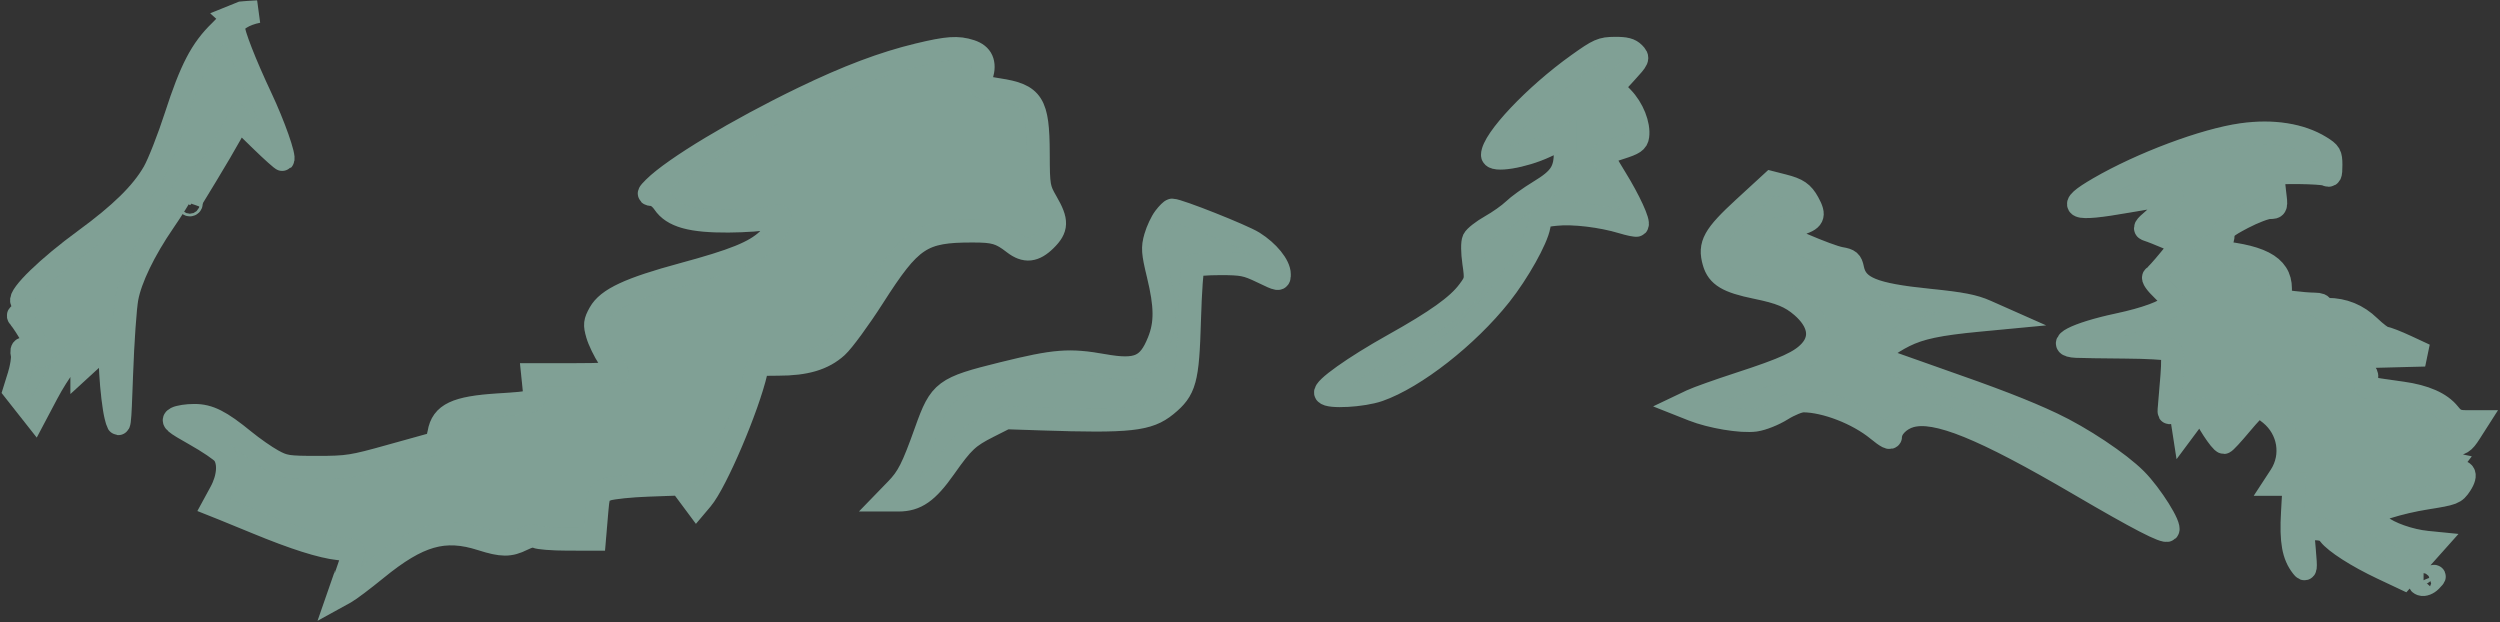 <?xml version="1.0" encoding="utf-8"?>
<svg xmlns="http://www.w3.org/2000/svg" fill="none" height="100%" overflow="visible" preserveAspectRatio="none" style="display: block;" viewBox="0 0 872 217" width="100%">
<rect x="0" y="0" width="872" height="217" fill="#333333" stroke="none"/>
<g id="image 4 (Traced)">
<mask fill="black" height="217" id="path-1-outside-1_0_167" maskUnits="userSpaceOnUse" width="872" x="0" y="0">
<rect fill="white" height="217" width="872"/>
<path clip-rule="evenodd" d="M320.356 19.057C308.158 21.994 295.668 26.7 280.089 34.232C257.236 45.279 235.022 58.642 228.175 65.459C225.987 67.637 225.949 67.823 227.686 67.855C228.721 67.874 230.449 69.194 231.525 70.787C234.634 75.392 241.032 77.19 254.022 77.11C259.939 77.073 266.292 76.615 268.14 76.091C269.987 75.568 271.659 75.288 271.855 75.471C272.87 76.417 270.488 81.12 267.658 83.755C263.116 87.984 256.078 90.832 238.239 95.658C219.546 100.714 211.934 104.265 209.176 109.214C207.473 112.269 207.37 113.209 208.358 116.649C208.98 118.816 210.815 122.596 212.437 125.051C214.059 127.505 215.385 129.775 215.385 130.096C215.385 130.415 208.727 130.678 200.589 130.678H185.793L186.255 135.169C186.803 140.475 187.01 140.375 173.71 141.22C159.061 142.151 154.239 144.434 153.117 150.972C152.782 152.923 152.02 154.64 151.423 154.789C150.827 154.936 143.957 156.848 136.156 159.037C122.961 162.741 121.19 163.018 110.725 163.018C100.309 163.018 99.15 162.839 95.075 160.599C92.654 159.269 88.194 156.155 85.165 153.68C76.854 146.889 72.913 144.903 67.756 144.904C65.297 144.904 62.461 145.335 61.453 145.861C59.855 146.695 60.696 147.422 68.039 151.554C72.669 154.158 77.125 157.176 77.941 158.261C80.136 161.181 79.746 166.587 76.971 171.686L74.517 176.196L77.705 177.466C79.458 178.164 84.853 180.371 89.695 182.37C102.696 187.738 112.115 190.724 118.112 191.381C121.043 191.702 123.441 192.025 123.441 192.1C123.441 192.174 122.208 195.782 120.701 200.117L117.961 208L120.482 206.613C121.867 205.851 126.731 202.186 131.29 198.468C146.011 186.465 154.99 183.918 167.946 188.07C175.034 190.341 177.802 190.356 182.225 188.15C184.515 187.005 186.19 186.688 187.101 187.224C187.863 187.674 192.732 188.048 197.92 188.056L207.353 188.07L208.044 179.928C208.731 171.851 208.761 171.778 211.816 170.704C213.51 170.11 219.958 169.443 226.145 169.223L237.393 168.822L240.166 172.549L242.938 176.277L244.782 174.094C249.775 168.182 260.931 141.99 263.76 129.539C264.319 127.082 264.468 127.034 271.491 127.034C281.045 127.034 287.182 125.199 291.901 120.931C294.007 119.026 299.742 111.199 304.646 103.536C317.783 83.009 321.451 80.573 339.232 80.573C346.855 80.573 348.954 81.191 353.622 84.809C357.585 87.878 360.771 87.558 364.68 83.697C368.783 79.645 368.86 77.096 365.078 70.553C362.294 65.733 362.182 65.081 362.145 53.443C362.088 35.981 360.259 33.087 348.128 31.267C344.814 30.77 341.95 30.221 341.763 30.047C341.576 29.872 341.869 28.221 342.416 26.378C343.736 21.923 342.46 19.096 338.554 17.828C334.058 16.367 330.539 16.605 320.356 19.057ZM550.397 22.49C535.356 33.23 520.611 48.835 520.573 54.054C520.556 56.436 531.261 54.715 539.019 51.089L545.995 47.828V52.859C545.995 59.664 544.267 62.319 536.949 66.759C533.53 68.834 529.472 71.757 527.93 73.257C526.389 74.755 522.816 77.286 519.99 78.881C517.164 80.476 514.468 82.581 514 83.56C513.51 84.582 513.535 88.004 514.058 91.606C514.936 97.647 514.87 98.005 512.214 101.575C508.46 106.619 501.07 111.903 485.941 120.36C472.326 127.969 461.464 135.696 462.399 137.106C463.456 138.7 475.244 138.053 480.871 136.093C493.502 131.692 511.831 117.347 523.295 102.893C529.484 95.089 536.01 83.453 536.81 78.793C537.396 75.376 537.466 75.328 542.715 74.754C548.583 74.112 558.612 75.304 565.866 77.507C568.456 78.293 570.772 78.754 571.011 78.531C571.888 77.715 568.306 69.899 563.467 62.071C560.738 57.655 558.661 53.919 558.853 53.767C559.044 53.615 561.841 52.654 565.069 51.632C569.959 50.084 570.989 49.391 571.24 47.479C571.766 43.486 569.486 37.778 565.878 34.059L562.391 30.464L567.021 25.416C571.502 20.532 571.596 20.31 569.921 18.587C568.618 17.246 566.955 16.817 563.206 16.854C558.64 16.899 557.567 17.37 550.397 22.49ZM782.017 46.956C768.912 48.788 747.03 56.985 732.086 65.656C720.346 72.469 722.821 73.612 742.001 70.234C749.593 68.897 756.381 67.807 757.084 67.812C758.987 67.824 755.62 72.785 751.134 76.578C748.015 79.215 747.71 79.778 749.178 80.195C750.133 80.468 753.225 81.685 756.05 82.899L761.185 85.108L756.735 90.559C754.287 93.557 751.825 96.273 751.263 96.597C750.669 96.939 751.984 98.836 754.405 101.134C757.818 104.372 758.354 105.324 757.381 106.415C755.389 108.65 748.443 111.21 738.797 113.262C724.08 116.395 716.326 120.423 724.261 120.814C726.01 120.899 733.602 121.012 741.134 121.065C748.665 121.118 755.569 121.49 756.476 121.894C758.163 122.646 758.202 124.799 756.804 140.243C756.394 144.776 756.399 144.786 757.887 142.212C758.71 140.79 759.56 139.792 759.777 139.994C759.994 140.196 760.51 142.553 760.924 145.233L761.676 150.104L764.498 146.313C767.481 142.305 769.01 141.532 769.01 144.034C769.01 145.678 774.683 154.386 775.714 154.328C776.062 154.308 778.722 151.438 781.625 147.951C784.529 144.463 787.264 141.609 787.704 141.609C788.145 141.609 790.032 142.858 791.899 144.385C798.488 149.773 799.984 158.997 795.406 166.008L793.492 168.939H796.833H800.175L799.617 178.788C799.047 188.857 799.912 193.696 802.991 197.635C804.263 199.263 804.345 198.658 803.762 191.941L803.111 184.426H807.035C809.93 184.426 811.342 184.935 812.418 186.365C814.534 189.178 822.185 194.079 830.819 198.151L838.341 201.7L843.817 195.568L849.293 189.436L846.566 189.165C840.557 188.567 833.394 186.051 830.148 183.396C828.263 181.854 826.72 180.276 826.72 179.889C826.72 178.411 836.83 175.229 846.311 173.722C855.721 172.228 856.286 172.008 858.207 169.113C860.797 165.211 859.45 163.427 855.357 165.336C853.864 166.033 852.237 166.775 851.744 166.987C851.251 167.198 851.808 166.113 852.982 164.577L855.118 161.783L848.989 160.505L842.86 159.226L845.992 157.705C847.716 156.867 851.359 155.875 854.088 155.501C858.583 154.882 859.281 154.455 861.524 150.947L864 147.075H860.217C857.148 147.075 856.023 146.56 854.268 144.35C851.319 140.635 845.842 138.215 837.835 137.091C823.9 135.133 824.767 135.446 825.377 132.604C825.89 130.216 825.584 129.923 820.699 128.148C817.824 127.102 814.371 125.911 813.026 125.501C811.482 125.03 817.066 124.589 828.188 124.301L845.794 123.845L839.436 120.885C835.939 119.258 832.521 117.925 831.839 117.925C831.157 117.924 828.736 116.122 826.459 113.919C822.308 109.905 817.447 107.919 811.746 107.909C810.164 107.905 809.255 107.517 809.603 106.992C809.953 106.465 809.006 106.081 807.352 106.081C805.781 106.081 802.454 105.821 799.958 105.502L795.42 104.922V100.664C795.42 92.621 788.2 88.925 769.989 87.643L766.565 87.401L770.967 85.957C774.71 84.728 775.374 84.14 775.409 82.022C775.444 79.904 776.465 79.002 782.256 75.972C786 74.014 790.192 72.404 791.572 72.394C794.075 72.375 794.081 72.357 793.362 66.684C792.966 63.555 792.809 60.838 793.014 60.647C793.786 59.928 809.677 60.11 811.315 60.857C812.815 61.541 813.026 61.134 813.026 57.562C813.026 53.861 812.69 53.279 809.358 51.23C802.427 46.967 792.751 45.453 782.017 46.956ZM608.457 72.365C597.778 82.175 596.042 85.299 597.832 91.488C599.195 96.204 602.607 98.247 612.499 100.267C620.953 101.994 624.589 103.495 628.49 106.868C634.548 112.105 635.636 117.826 631.455 122.453C628.108 126.157 622.762 128.616 606.64 133.863C599.377 136.227 591.903 138.893 590.03 139.786L586.625 141.409L590.519 142.949C596.87 145.463 607.443 147.211 612.237 146.542C614.685 146.2 618.74 144.587 621.496 142.86C624.192 141.17 627.565 139.797 628.99 139.809C636.829 139.877 648.019 144.228 654.934 149.898C658.119 152.508 659.459 153.17 659.459 152.131C659.459 149.364 662.603 146.179 666.373 145.127C675.3 142.636 691.548 149.222 725.483 169.086C746.083 181.143 755.125 185.818 756.097 184.913C757.337 183.759 750.326 172.586 744.999 167.228C739.18 161.374 725.96 152.58 715.771 147.787C706.288 143.326 695.558 139.177 674.62 131.878C663.861 128.127 654.873 124.887 654.646 124.676C653.756 123.849 658.936 119.774 664.201 117.161C669.838 114.362 676.203 113.027 690.27 111.694L698.096 110.951L692.716 108.565C688.474 106.683 684.24 105.864 672.698 104.694C653.269 102.723 647.511 100.341 646.178 93.723C645.667 91.187 645.071 90.677 642.005 90.152C637.725 89.417 619.356 81.538 619.356 80.436C619.356 80.01 619.936 79.662 620.645 79.662C621.355 79.662 624.216 79.032 627.003 78.26C632.582 76.718 633.254 75.325 630.669 70.669C628.756 67.225 627.018 66.03 622.09 64.772L617.888 63.7L608.457 72.365ZM65.731 71.008C65.731 71.259 65.951 71.464 66.22 71.464C66.489 71.464 66.709 71.259 66.709 71.008C66.709 70.758 66.489 70.553 66.22 70.553C65.951 70.553 65.731 70.758 65.731 71.008ZM406.223 75.886C405.129 77.318 403.688 80.387 403.022 82.708C401.963 86.397 402.081 88.047 403.966 95.831C406.639 106.87 406.687 112.803 404.156 119.106C400.615 127.919 396.764 129.598 384.927 127.488C372.952 125.354 368.096 125.734 349.879 130.23C329.275 135.316 327.974 136.287 322.975 150.311C318.343 163.301 316.722 166.504 312.665 170.688L309.059 174.405H313.43C319.544 174.405 323.483 171.651 329.425 163.221C335.935 153.987 337.638 152.387 344.829 148.754L350.857 145.709L363.084 146.118C394.107 147.155 400.539 146.452 406.787 141.343C413.368 135.962 414.289 132.607 414.886 111.849C415.177 101.743 415.781 93.134 416.229 92.718C416.678 92.302 420.899 91.961 425.608 91.961C433.314 91.961 434.776 92.251 440.199 94.856C446.215 97.746 446.226 97.746 446.226 95.673C446.226 92.553 442.333 87.757 437.182 84.533C433.396 82.163 411.03 73.286 408.845 73.286C408.497 73.286 407.316 74.456 406.223 75.886ZM845.924 202.125C843.842 202.982 843.503 203.416 844.609 203.812C845.439 204.108 846.857 203.564 847.81 202.584C849.763 200.574 849.72 200.563 845.924 202.125Z" fill-rule="evenodd"/>
<path d="M80.776 5.939C81.096 6.225 79.272 8.481 76.723 10.953C70.234 17.245 66.622 24.184 61.346 40.49C58.834 48.256 55.381 57.055 53.674 60.041C49.531 67.289 42.141 74.555 29.568 83.742C16.756 93.103 6.632 102.909 7.578 105.04C9.221 108.74 9.21 109.725 7.526 109.725C6.276 109.725 6.094 110.027 6.838 110.864C8.87 113.146 14.904 123.659 14.434 124.098C14.168 124.344 12.851 123.877 11.508 123.057C8.159 121.014 7.235 121.187 7.763 123.759C8.011 124.964 7.49 128.266 6.606 131.098L5 136.246L8.576 140.782L12.152 145.32L16.384 137.316C20.525 129.485 25.847 122.479 27.655 122.479C28.154 122.479 28.561 123.796 28.561 125.405V128.332L33.312 123.974L38.064 119.615L38.6 129.929C38.895 135.601 39.717 142.498 40.426 145.253C41.663 150.058 41.746 149.441 42.431 130.222C42.825 119.199 43.645 107.42 44.255 104.046C45.478 97.264 50.33 87.219 57.21 77.228C59.685 73.633 62.841 68.611 64.225 66.068C65.609 63.524 66.946 61.443 67.196 61.443C67.445 61.443 67.4 63.39 67.096 65.77L66.543 70.097L72.085 60.987C75.133 55.977 78.915 49.527 80.488 46.655L83.349 41.432L90.825 48.72C94.937 52.729 98.451 55.869 98.635 55.697C99.485 54.907 95.507 43.604 91.04 34.114C85.462 22.264 81.381 11.813 81.381 9.378C81.381 7.316 85.345 4.848 90.023 4L84.315 4.507L80.776 5.939Z"/>
</mask>
<path clip-rule="evenodd" d="M320.356 19.057C308.158 21.994 295.668 26.7 280.089 34.232C257.236 45.279 235.022 58.642 228.175 65.459C225.987 67.637 225.949 67.823 227.686 67.855C228.721 67.874 230.449 69.194 231.525 70.787C234.634 75.392 241.032 77.19 254.022 77.11C259.939 77.073 266.292 76.615 268.14 76.091C269.987 75.568 271.659 75.288 271.855 75.471C272.87 76.417 270.488 81.12 267.658 83.755C263.116 87.984 256.078 90.832 238.239 95.658C219.546 100.714 211.934 104.265 209.176 109.214C207.473 112.269 207.37 113.209 208.358 116.649C208.98 118.816 210.815 122.596 212.437 125.051C214.059 127.505 215.385 129.775 215.385 130.096C215.385 130.415 208.727 130.678 200.589 130.678H185.793L186.255 135.169C186.803 140.475 187.01 140.375 173.71 141.22C159.061 142.151 154.239 144.434 153.117 150.972C152.782 152.923 152.02 154.64 151.423 154.789C150.827 154.936 143.957 156.848 136.156 159.037C122.961 162.741 121.19 163.018 110.725 163.018C100.309 163.018 99.15 162.839 95.075 160.599C92.654 159.269 88.194 156.155 85.165 153.68C76.854 146.889 72.913 144.903 67.756 144.904C65.297 144.904 62.461 145.335 61.453 145.861C59.855 146.695 60.696 147.422 68.039 151.554C72.669 154.158 77.125 157.176 77.941 158.261C80.136 161.181 79.746 166.587 76.971 171.686L74.517 176.196L77.705 177.466C79.458 178.164 84.853 180.371 89.695 182.37C102.696 187.738 112.115 190.724 118.112 191.381C121.043 191.702 123.441 192.025 123.441 192.1C123.441 192.174 122.208 195.782 120.701 200.117L117.961 208L120.482 206.613C121.867 205.851 126.731 202.186 131.29 198.468C146.011 186.465 154.99 183.918 167.946 188.07C175.034 190.341 177.802 190.356 182.225 188.15C184.515 187.005 186.19 186.688 187.101 187.224C187.863 187.674 192.732 188.048 197.92 188.056L207.353 188.07L208.044 179.928C208.731 171.851 208.761 171.778 211.816 170.704C213.51 170.11 219.958 169.443 226.145 169.223L237.393 168.822L240.166 172.549L242.938 176.277L244.782 174.094C249.775 168.182 260.931 141.99 263.76 129.539C264.319 127.082 264.468 127.034 271.491 127.034C281.045 127.034 287.182 125.199 291.901 120.931C294.007 119.026 299.742 111.199 304.646 103.536C317.783 83.009 321.451 80.573 339.232 80.573C346.855 80.573 348.954 81.191 353.622 84.809C357.585 87.878 360.771 87.558 364.68 83.697C368.783 79.645 368.86 77.096 365.078 70.553C362.294 65.733 362.182 65.081 362.145 53.443C362.088 35.981 360.259 33.087 348.128 31.267C344.814 30.77 341.95 30.221 341.763 30.047C341.576 29.872 341.869 28.221 342.416 26.378C343.736 21.923 342.46 19.096 338.554 17.828C334.058 16.367 330.539 16.605 320.356 19.057ZM550.397 22.49C535.356 33.23 520.611 48.835 520.573 54.054C520.556 56.436 531.261 54.715 539.019 51.089L545.995 47.828V52.859C545.995 59.664 544.267 62.319 536.949 66.759C533.53 68.834 529.472 71.757 527.93 73.257C526.389 74.755 522.816 77.286 519.99 78.881C517.164 80.476 514.468 82.581 514 83.56C513.51 84.582 513.535 88.004 514.058 91.606C514.936 97.647 514.87 98.005 512.214 101.575C508.46 106.619 501.07 111.903 485.941 120.36C472.326 127.969 461.464 135.696 462.399 137.106C463.456 138.7 475.244 138.053 480.871 136.093C493.502 131.692 511.831 117.347 523.295 102.893C529.484 95.089 536.01 83.453 536.81 78.793C537.396 75.376 537.466 75.328 542.715 74.754C548.583 74.112 558.612 75.304 565.866 77.507C568.456 78.293 570.772 78.754 571.011 78.531C571.888 77.715 568.306 69.899 563.467 62.071C560.738 57.655 558.661 53.919 558.853 53.767C559.044 53.615 561.841 52.654 565.069 51.632C569.959 50.084 570.989 49.391 571.24 47.479C571.766 43.486 569.486 37.778 565.878 34.059L562.391 30.464L567.021 25.416C571.502 20.532 571.596 20.31 569.921 18.587C568.618 17.246 566.955 16.817 563.206 16.854C558.64 16.899 557.567 17.37 550.397 22.49ZM782.017 46.956C768.912 48.788 747.03 56.985 732.086 65.656C720.346 72.469 722.821 73.612 742.001 70.234C749.593 68.897 756.381 67.807 757.084 67.812C758.987 67.824 755.62 72.785 751.134 76.578C748.015 79.215 747.71 79.778 749.178 80.195C750.133 80.468 753.225 81.685 756.05 82.899L761.185 85.108L756.735 90.559C754.287 93.557 751.825 96.273 751.263 96.597C750.669 96.939 751.984 98.836 754.405 101.134C757.818 104.372 758.354 105.324 757.381 106.415C755.389 108.65 748.443 111.21 738.797 113.262C724.08 116.395 716.326 120.423 724.261 120.814C726.01 120.899 733.602 121.012 741.134 121.065C748.665 121.118 755.569 121.49 756.476 121.894C758.163 122.646 758.202 124.799 756.804 140.243C756.394 144.776 756.399 144.786 757.887 142.212C758.71 140.79 759.56 139.792 759.777 139.994C759.994 140.196 760.51 142.553 760.924 145.233L761.676 150.104L764.498 146.313C767.481 142.305 769.01 141.532 769.01 144.034C769.01 145.678 774.683 154.386 775.714 154.328C776.062 154.308 778.722 151.438 781.625 147.951C784.529 144.463 787.264 141.609 787.704 141.609C788.145 141.609 790.032 142.858 791.899 144.385C798.488 149.773 799.984 158.997 795.406 166.008L793.492 168.939H796.833H800.175L799.617 178.788C799.047 188.857 799.912 193.696 802.991 197.635C804.263 199.263 804.345 198.658 803.762 191.941L803.111 184.426H807.035C809.93 184.426 811.342 184.935 812.418 186.365C814.534 189.178 822.185 194.079 830.819 198.151L838.341 201.7L843.817 195.568L849.293 189.436L846.566 189.165C840.557 188.567 833.394 186.051 830.148 183.396C828.263 181.854 826.72 180.276 826.72 179.889C826.72 178.411 836.83 175.229 846.311 173.722C855.721 172.228 856.286 172.008 858.207 169.113C860.797 165.211 859.45 163.427 855.357 165.336C853.864 166.033 852.237 166.775 851.744 166.987C851.251 167.198 851.808 166.113 852.982 164.577L855.118 161.783L848.989 160.505L842.86 159.226L845.992 157.705C847.716 156.867 851.359 155.875 854.088 155.501C858.583 154.882 859.281 154.455 861.524 150.947L864 147.075H860.217C857.148 147.075 856.023 146.56 854.268 144.35C851.319 140.635 845.842 138.215 837.835 137.091C823.9 135.133 824.767 135.446 825.377 132.604C825.89 130.216 825.584 129.923 820.699 128.148C817.824 127.102 814.371 125.911 813.026 125.501C811.482 125.03 817.066 124.589 828.188 124.301L845.794 123.845L839.436 120.885C835.939 119.258 832.521 117.925 831.839 117.925C831.157 117.924 828.736 116.122 826.459 113.919C822.308 109.905 817.447 107.919 811.746 107.909C810.164 107.905 809.255 107.517 809.603 106.992C809.953 106.465 809.006 106.081 807.352 106.081C805.781 106.081 802.454 105.821 799.958 105.502L795.42 104.922V100.664C795.42 92.621 788.2 88.925 769.989 87.643L766.565 87.401L770.967 85.957C774.71 84.728 775.374 84.14 775.409 82.022C775.444 79.904 776.465 79.002 782.256 75.972C786 74.014 790.192 72.404 791.572 72.394C794.075 72.375 794.081 72.357 793.362 66.684C792.966 63.555 792.809 60.838 793.014 60.647C793.786 59.928 809.677 60.11 811.315 60.857C812.815 61.541 813.026 61.134 813.026 57.562C813.026 53.861 812.69 53.279 809.358 51.23C802.427 46.967 792.751 45.453 782.017 46.956ZM608.457 72.365C597.778 82.175 596.042 85.299 597.832 91.488C599.195 96.204 602.607 98.247 612.499 100.267C620.953 101.994 624.589 103.495 628.49 106.868C634.548 112.105 635.636 117.826 631.455 122.453C628.108 126.157 622.762 128.616 606.64 133.863C599.377 136.227 591.903 138.893 590.03 139.786L586.625 141.409L590.519 142.949C596.87 145.463 607.443 147.211 612.237 146.542C614.685 146.2 618.74 144.587 621.496 142.86C624.192 141.17 627.565 139.797 628.99 139.809C636.829 139.877 648.019 144.228 654.934 149.898C658.119 152.508 659.459 153.17 659.459 152.131C659.459 149.364 662.603 146.179 666.373 145.127C675.3 142.636 691.548 149.222 725.483 169.086C746.083 181.143 755.125 185.818 756.097 184.913C757.337 183.759 750.326 172.586 744.999 167.228C739.18 161.374 725.96 152.58 715.771 147.787C706.288 143.326 695.558 139.177 674.62 131.878C663.861 128.127 654.873 124.887 654.646 124.676C653.756 123.849 658.936 119.774 664.201 117.161C669.838 114.362 676.203 113.027 690.27 111.694L698.096 110.951L692.716 108.565C688.474 106.683 684.24 105.864 672.698 104.694C653.269 102.723 647.511 100.341 646.178 93.723C645.667 91.187 645.071 90.677 642.005 90.152C637.725 89.417 619.356 81.538 619.356 80.436C619.356 80.01 619.936 79.662 620.645 79.662C621.355 79.662 624.216 79.032 627.003 78.26C632.582 76.718 633.254 75.325 630.669 70.669C628.756 67.225 627.018 66.03 622.09 64.772L617.888 63.7L608.457 72.365ZM65.731 71.008C65.731 71.259 65.951 71.464 66.22 71.464C66.489 71.464 66.709 71.259 66.709 71.008C66.709 70.758 66.489 70.553 66.22 70.553C65.951 70.553 65.731 70.758 65.731 71.008ZM406.223 75.886C405.129 77.318 403.688 80.387 403.022 82.708C401.963 86.397 402.081 88.047 403.966 95.831C406.639 106.87 406.687 112.803 404.156 119.106C400.615 127.919 396.764 129.598 384.927 127.488C372.952 125.354 368.096 125.734 349.879 130.23C329.275 135.316 327.974 136.287 322.975 150.311C318.343 163.301 316.722 166.504 312.665 170.688L309.059 174.405H313.43C319.544 174.405 323.483 171.651 329.425 163.221C335.935 153.987 337.638 152.387 344.829 148.754L350.857 145.709L363.084 146.118C394.107 147.155 400.539 146.452 406.787 141.343C413.368 135.962 414.289 132.607 414.886 111.849C415.177 101.743 415.781 93.134 416.229 92.718C416.678 92.302 420.899 91.961 425.608 91.961C433.314 91.961 434.776 92.251 440.199 94.856C446.215 97.746 446.226 97.746 446.226 95.673C446.226 92.553 442.333 87.757 437.182 84.533C433.396 82.163 411.03 73.286 408.845 73.286C408.497 73.286 407.316 74.456 406.223 75.886ZM845.924 202.125C843.842 202.982 843.503 203.416 844.609 203.812C845.439 204.108 846.857 203.564 847.81 202.584C849.763 200.574 849.72 200.563 845.924 202.125Z" fill="#72968A" fill-rule="evenodd"/>
<path clip-rule="evenodd" d="M320.356 19.057C308.158 21.994 295.668 26.7 280.089 34.232C257.236 45.279 235.022 58.642 228.175 65.459C225.987 67.637 225.949 67.823 227.686 67.855C228.721 67.874 230.449 69.194 231.525 70.787C234.634 75.392 241.032 77.19 254.022 77.11C259.939 77.073 266.292 76.615 268.14 76.091C269.987 75.568 271.659 75.288 271.855 75.471C272.87 76.417 270.488 81.12 267.658 83.755C263.116 87.984 256.078 90.832 238.239 95.658C219.546 100.714 211.934 104.265 209.176 109.214C207.473 112.269 207.37 113.209 208.358 116.649C208.98 118.816 210.815 122.596 212.437 125.051C214.059 127.505 215.385 129.775 215.385 130.096C215.385 130.415 208.727 130.678 200.589 130.678H185.793L186.255 135.169C186.803 140.475 187.01 140.375 173.71 141.22C159.061 142.151 154.239 144.434 153.117 150.972C152.782 152.923 152.02 154.64 151.423 154.789C150.827 154.936 143.957 156.848 136.156 159.037C122.961 162.741 121.19 163.018 110.725 163.018C100.309 163.018 99.15 162.839 95.075 160.599C92.654 159.269 88.194 156.155 85.165 153.68C76.854 146.889 72.913 144.903 67.756 144.904C65.297 144.904 62.461 145.335 61.453 145.861C59.855 146.695 60.696 147.422 68.039 151.554C72.669 154.158 77.125 157.176 77.941 158.261C80.136 161.181 79.746 166.587 76.971 171.686L74.517 176.196L77.705 177.466C79.458 178.164 84.853 180.371 89.695 182.37C102.696 187.738 112.115 190.724 118.112 191.381C121.043 191.702 123.441 192.025 123.441 192.1C123.441 192.174 122.208 195.782 120.701 200.117L117.961 208L120.482 206.613C121.867 205.851 126.731 202.186 131.29 198.468C146.011 186.465 154.99 183.918 167.946 188.07C175.034 190.341 177.802 190.356 182.225 188.15C184.515 187.005 186.19 186.688 187.101 187.224C187.863 187.674 192.732 188.048 197.92 188.056L207.353 188.07L208.044 179.928C208.731 171.851 208.761 171.778 211.816 170.704C213.51 170.11 219.958 169.443 226.145 169.223L237.393 168.822L240.166 172.549L242.938 176.277L244.782 174.094C249.775 168.182 260.931 141.99 263.76 129.539C264.319 127.082 264.468 127.034 271.491 127.034C281.045 127.034 287.182 125.199 291.901 120.931C294.007 119.026 299.742 111.199 304.646 103.536C317.783 83.009 321.451 80.573 339.232 80.573C346.855 80.573 348.954 81.191 353.622 84.809C357.585 87.878 360.771 87.558 364.68 83.697C368.783 79.645 368.86 77.096 365.078 70.553C362.294 65.733 362.182 65.081 362.145 53.443C362.088 35.981 360.259 33.087 348.128 31.267C344.814 30.77 341.95 30.221 341.763 30.047C341.576 29.872 341.869 28.221 342.416 26.378C343.736 21.923 342.46 19.096 338.554 17.828C334.058 16.367 330.539 16.605 320.356 19.057ZM550.397 22.49C535.356 33.23 520.611 48.835 520.573 54.054C520.556 56.436 531.261 54.715 539.019 51.089L545.995 47.828V52.859C545.995 59.664 544.267 62.319 536.949 66.759C533.53 68.834 529.472 71.757 527.93 73.257C526.389 74.755 522.816 77.286 519.99 78.881C517.164 80.476 514.468 82.581 514 83.56C513.51 84.582 513.535 88.004 514.058 91.606C514.936 97.647 514.87 98.005 512.214 101.575C508.46 106.619 501.07 111.903 485.941 120.36C472.326 127.969 461.464 135.696 462.399 137.106C463.456 138.7 475.244 138.053 480.871 136.093C493.502 131.692 511.831 117.347 523.295 102.893C529.484 95.089 536.01 83.453 536.81 78.793C537.396 75.376 537.466 75.328 542.715 74.754C548.583 74.112 558.612 75.304 565.866 77.507C568.456 78.293 570.772 78.754 571.011 78.531C571.888 77.715 568.306 69.899 563.467 62.071C560.738 57.655 558.661 53.919 558.853 53.767C559.044 53.615 561.841 52.654 565.069 51.632C569.959 50.084 570.989 49.391 571.24 47.479C571.766 43.486 569.486 37.778 565.878 34.059L562.391 30.464L567.021 25.416C571.502 20.532 571.596 20.31 569.921 18.587C568.618 17.246 566.955 16.817 563.206 16.854C558.64 16.899 557.567 17.37 550.397 22.49ZM782.017 46.956C768.912 48.788 747.03 56.985 732.086 65.656C720.346 72.469 722.821 73.612 742.001 70.234C749.593 68.897 756.381 67.807 757.084 67.812C758.987 67.824 755.62 72.785 751.134 76.578C748.015 79.215 747.71 79.778 749.178 80.195C750.133 80.468 753.225 81.685 756.05 82.899L761.185 85.108L756.735 90.559C754.287 93.557 751.825 96.273 751.263 96.597C750.669 96.939 751.984 98.836 754.405 101.134C757.818 104.372 758.354 105.324 757.381 106.415C755.389 108.65 748.443 111.21 738.797 113.262C724.08 116.395 716.326 120.423 724.261 120.814C726.01 120.899 733.602 121.012 741.134 121.065C748.665 121.118 755.569 121.49 756.476 121.894C758.163 122.646 758.202 124.799 756.804 140.243C756.394 144.776 756.399 144.786 757.887 142.212C758.71 140.79 759.56 139.792 759.777 139.994C759.994 140.196 760.51 142.553 760.924 145.233L761.676 150.104L764.498 146.313C767.481 142.305 769.01 141.532 769.01 144.034C769.01 145.678 774.683 154.386 775.714 154.328C776.062 154.308 778.722 151.438 781.625 147.951C784.529 144.463 787.264 141.609 787.704 141.609C788.145 141.609 790.032 142.858 791.899 144.385C798.488 149.773 799.984 158.997 795.406 166.008L793.492 168.939H796.833H800.175L799.617 178.788C799.047 188.857 799.912 193.696 802.991 197.635C804.263 199.263 804.345 198.658 803.762 191.941L803.111 184.426H807.035C809.93 184.426 811.342 184.935 812.418 186.365C814.534 189.178 822.185 194.079 830.819 198.151L838.341 201.7L843.817 195.568L849.293 189.436L846.566 189.165C840.557 188.567 833.394 186.051 830.148 183.396C828.263 181.854 826.72 180.276 826.72 179.889C826.72 178.411 836.83 175.229 846.311 173.722C855.721 172.228 856.286 172.008 858.207 169.113C860.797 165.211 859.45 163.427 855.357 165.336C853.864 166.033 852.237 166.775 851.744 166.987C851.251 167.198 851.808 166.113 852.982 164.577L855.118 161.783L848.989 160.505L842.86 159.226L845.992 157.705C847.716 156.867 851.359 155.875 854.088 155.501C858.583 154.882 859.281 154.455 861.524 150.947L864 147.075H860.217C857.148 147.075 856.023 146.56 854.268 144.35C851.319 140.635 845.842 138.215 837.835 137.091C823.9 135.133 824.767 135.446 825.377 132.604C825.89 130.216 825.584 129.923 820.699 128.148C817.824 127.102 814.371 125.911 813.026 125.501C811.482 125.03 817.066 124.589 828.188 124.301L845.794 123.845L839.436 120.885C835.939 119.258 832.521 117.925 831.839 117.925C831.157 117.924 828.736 116.122 826.459 113.919C822.308 109.905 817.447 107.919 811.746 107.909C810.164 107.905 809.255 107.517 809.603 106.992C809.953 106.465 809.006 106.081 807.352 106.081C805.781 106.081 802.454 105.821 799.958 105.502L795.42 104.922V100.664C795.42 92.621 788.2 88.925 769.989 87.643L766.565 87.401L770.967 85.957C774.71 84.728 775.374 84.14 775.409 82.022C775.444 79.904 776.465 79.002 782.256 75.972C786 74.014 790.192 72.404 791.572 72.394C794.075 72.375 794.081 72.357 793.362 66.684C792.966 63.555 792.809 60.838 793.014 60.647C793.786 59.928 809.677 60.11 811.315 60.857C812.815 61.541 813.026 61.134 813.026 57.562C813.026 53.861 812.69 53.279 809.358 51.23C802.427 46.967 792.751 45.453 782.017 46.956ZM608.457 72.365C597.778 82.175 596.042 85.299 597.832 91.488C599.195 96.204 602.607 98.247 612.499 100.267C620.953 101.994 624.589 103.495 628.49 106.868C634.548 112.105 635.636 117.826 631.455 122.453C628.108 126.157 622.762 128.616 606.64 133.863C599.377 136.227 591.903 138.893 590.03 139.786L586.625 141.409L590.519 142.949C596.87 145.463 607.443 147.211 612.237 146.542C614.685 146.2 618.74 144.587 621.496 142.86C624.192 141.17 627.565 139.797 628.99 139.809C636.829 139.877 648.019 144.228 654.934 149.898C658.119 152.508 659.459 153.17 659.459 152.131C659.459 149.364 662.603 146.179 666.373 145.127C675.3 142.636 691.548 149.222 725.483 169.086C746.083 181.143 755.125 185.818 756.097 184.913C757.337 183.759 750.326 172.586 744.999 167.228C739.18 161.374 725.96 152.58 715.771 147.787C706.288 143.326 695.558 139.177 674.62 131.878C663.861 128.127 654.873 124.887 654.646 124.676C653.756 123.849 658.936 119.774 664.201 117.161C669.838 114.362 676.203 113.027 690.27 111.694L698.096 110.951L692.716 108.565C688.474 106.683 684.24 105.864 672.698 104.694C653.269 102.723 647.511 100.341 646.178 93.723C645.667 91.187 645.071 90.677 642.005 90.152C637.725 89.417 619.356 81.538 619.356 80.436C619.356 80.01 619.936 79.662 620.645 79.662C621.355 79.662 624.216 79.032 627.003 78.26C632.582 76.718 633.254 75.325 630.669 70.669C628.756 67.225 627.018 66.03 622.09 64.772L617.888 63.7L608.457 72.365ZM65.731 71.008C65.731 71.259 65.951 71.464 66.22 71.464C66.489 71.464 66.709 71.259 66.709 71.008C66.709 70.758 66.489 70.553 66.22 70.553C65.951 70.553 65.731 70.758 65.731 71.008ZM406.223 75.886C405.129 77.318 403.688 80.387 403.022 82.708C401.963 86.397 402.081 88.047 403.966 95.831C406.639 106.87 406.687 112.803 404.156 119.106C400.615 127.919 396.764 129.598 384.927 127.488C372.952 125.354 368.096 125.734 349.879 130.23C329.275 135.316 327.974 136.287 322.975 150.311C318.343 163.301 316.722 166.504 312.665 170.688L309.059 174.405H313.43C319.544 174.405 323.483 171.651 329.425 163.221C335.935 153.987 337.638 152.387 344.829 148.754L350.857 145.709L363.084 146.118C394.107 147.155 400.539 146.452 406.787 141.343C413.368 135.962 414.289 132.607 414.886 111.849C415.177 101.743 415.781 93.134 416.229 92.718C416.678 92.302 420.899 91.961 425.608 91.961C433.314 91.961 434.776 92.251 440.199 94.856C446.215 97.746 446.226 97.746 446.226 95.673C446.226 92.553 442.333 87.757 437.182 84.533C433.396 82.163 411.03 73.286 408.845 73.286C408.497 73.286 407.316 74.456 406.223 75.886ZM845.924 202.125C843.842 202.982 843.503 203.416 844.609 203.812C845.439 204.108 846.857 203.564 847.81 202.584C849.763 200.574 849.72 200.563 845.924 202.125Z" fill="white" fill-opacity="0.1" fill-rule="evenodd"/>
<path d="M80.776 5.939C81.096 6.225 79.272 8.481 76.723 10.953C70.234 17.245 66.622 24.184 61.346 40.49C58.834 48.256 55.381 57.055 53.674 60.041C49.531 67.289 42.141 74.555 29.568 83.742C16.756 93.103 6.632 102.909 7.578 105.04C9.221 108.74 9.21 109.725 7.526 109.725C6.276 109.725 6.094 110.027 6.838 110.864C8.87 113.146 14.904 123.659 14.434 124.098C14.168 124.344 12.851 123.877 11.508 123.057C8.159 121.014 7.235 121.187 7.763 123.759C8.011 124.964 7.49 128.266 6.606 131.098L5 136.246L8.576 140.782L12.152 145.32L16.384 137.316C20.525 129.485 25.847 122.479 27.655 122.479C28.154 122.479 28.561 123.796 28.561 125.405V128.332L33.312 123.974L38.064 119.615L38.6 129.929C38.895 135.601 39.717 142.498 40.426 145.253C41.663 150.058 41.746 149.441 42.431 130.222C42.825 119.199 43.645 107.42 44.255 104.046C45.478 97.264 50.33 87.219 57.21 77.228C59.685 73.633 62.841 68.611 64.225 66.068C65.609 63.524 66.946 61.443 67.196 61.443C67.445 61.443 67.4 63.39 67.096 65.77L66.543 70.097L72.085 60.987C75.133 55.977 78.915 49.527 80.488 46.655L83.349 41.432L90.825 48.72C94.937 52.729 98.451 55.869 98.635 55.697C99.485 54.907 95.507 43.604 91.04 34.114C85.462 22.264 81.381 11.813 81.381 9.378C81.381 7.316 85.345 4.848 90.023 4L84.315 4.507L80.776 5.939Z" fill="#72968A"/>
<path d="M80.776 5.939C81.096 6.225 79.272 8.481 76.723 10.953C70.234 17.245 66.622 24.184 61.346 40.49C58.834 48.256 55.381 57.055 53.674 60.041C49.531 67.289 42.141 74.555 29.568 83.742C16.756 93.103 6.632 102.909 7.578 105.04C9.221 108.74 9.21 109.725 7.526 109.725C6.276 109.725 6.094 110.027 6.838 110.864C8.87 113.146 14.904 123.659 14.434 124.098C14.168 124.344 12.851 123.877 11.508 123.057C8.159 121.014 7.235 121.187 7.763 123.759C8.011 124.964 7.49 128.266 6.606 131.098L5 136.246L8.576 140.782L12.152 145.32L16.384 137.316C20.525 129.485 25.847 122.479 27.655 122.479C28.154 122.479 28.561 123.796 28.561 125.405V128.332L33.312 123.974L38.064 119.615L38.6 129.929C38.895 135.601 39.717 142.498 40.426 145.253C41.663 150.058 41.746 149.441 42.431 130.222C42.825 119.199 43.645 107.42 44.255 104.046C45.478 97.264 50.33 87.219 57.21 77.228C59.685 73.633 62.841 68.611 64.225 66.068C65.609 63.524 66.946 61.443 67.196 61.443C67.445 61.443 67.4 63.39 67.096 65.77L66.543 70.097L72.085 60.987C75.133 55.977 78.915 49.527 80.488 46.655L83.349 41.432L90.825 48.72C94.937 52.729 98.451 55.869 98.635 55.697C99.485 54.907 95.507 43.604 91.04 34.114C85.462 22.264 81.381 11.813 81.381 9.378C81.381 7.316 85.345 4.848 90.023 4L84.315 4.507L80.776 5.939Z" fill="white" fill-opacity="0.1"/>
<path clip-rule="evenodd" d="M320.356 19.057C308.158 21.994 295.668 26.7 280.089 34.232C257.236 45.279 235.022 58.642 228.175 65.459C225.987 67.637 225.949 67.823 227.686 67.855C228.721 67.874 230.449 69.194 231.525 70.787C234.634 75.392 241.032 77.19 254.022 77.11C259.939 77.073 266.292 76.615 268.14 76.091C269.987 75.568 271.659 75.288 271.855 75.471C272.87 76.417 270.488 81.12 267.658 83.755C263.116 87.984 256.078 90.832 238.239 95.658C219.546 100.714 211.934 104.265 209.176 109.214C207.473 112.269 207.37 113.209 208.358 116.649C208.98 118.816 210.815 122.596 212.437 125.051C214.059 127.505 215.385 129.775 215.385 130.096C215.385 130.415 208.727 130.678 200.589 130.678H185.793L186.255 135.169C186.803 140.475 187.01 140.375 173.71 141.22C159.061 142.151 154.239 144.434 153.117 150.972C152.782 152.923 152.02 154.64 151.423 154.789C150.827 154.936 143.957 156.848 136.156 159.037C122.961 162.741 121.19 163.018 110.725 163.018C100.309 163.018 99.15 162.839 95.075 160.599C92.654 159.269 88.194 156.155 85.165 153.68C76.854 146.889 72.913 144.903 67.756 144.904C65.297 144.904 62.461 145.335 61.453 145.861C59.855 146.695 60.696 147.422 68.039 151.554C72.669 154.158 77.125 157.176 77.941 158.261C80.136 161.181 79.746 166.587 76.971 171.686L74.517 176.196L77.705 177.466C79.458 178.164 84.853 180.371 89.695 182.37C102.696 187.738 112.115 190.724 118.112 191.381C121.043 191.702 123.441 192.025 123.441 192.1C123.441 192.174 122.208 195.782 120.701 200.117L117.961 208L120.482 206.613C121.867 205.851 126.731 202.186 131.29 198.468C146.011 186.465 154.99 183.918 167.946 188.07C175.034 190.341 177.802 190.356 182.225 188.15C184.515 187.005 186.19 186.688 187.101 187.224C187.863 187.674 192.732 188.048 197.92 188.056L207.353 188.07L208.044 179.928C208.731 171.851 208.761 171.778 211.816 170.704C213.51 170.11 219.958 169.443 226.145 169.223L237.393 168.822L240.166 172.549L242.938 176.277L244.782 174.094C249.775 168.182 260.931 141.99 263.76 129.539C264.319 127.082 264.468 127.034 271.491 127.034C281.045 127.034 287.182 125.199 291.901 120.931C294.007 119.026 299.742 111.199 304.646 103.536C317.783 83.009 321.451 80.573 339.232 80.573C346.855 80.573 348.954 81.191 353.622 84.809C357.585 87.878 360.771 87.558 364.68 83.697C368.783 79.645 368.86 77.096 365.078 70.553C362.294 65.733 362.182 65.081 362.145 53.443C362.088 35.981 360.259 33.087 348.128 31.267C344.814 30.77 341.95 30.221 341.763 30.047C341.576 29.872 341.869 28.221 342.416 26.378C343.736 21.923 342.46 19.096 338.554 17.828C334.058 16.367 330.539 16.605 320.356 19.057ZM550.397 22.49C535.356 33.23 520.611 48.835 520.573 54.054C520.556 56.436 531.261 54.715 539.019 51.089L545.995 47.828V52.859C545.995 59.664 544.267 62.319 536.949 66.759C533.53 68.834 529.472 71.757 527.93 73.257C526.389 74.755 522.816 77.286 519.99 78.881C517.164 80.476 514.468 82.581 514 83.56C513.51 84.582 513.535 88.004 514.058 91.606C514.936 97.647 514.87 98.005 512.214 101.575C508.46 106.619 501.07 111.903 485.941 120.36C472.326 127.969 461.464 135.696 462.399 137.106C463.456 138.7 475.244 138.053 480.871 136.093C493.502 131.692 511.831 117.347 523.295 102.893C529.484 95.089 536.01 83.453 536.81 78.793C537.396 75.376 537.466 75.328 542.715 74.754C548.583 74.112 558.612 75.304 565.866 77.507C568.456 78.293 570.772 78.754 571.011 78.531C571.888 77.715 568.306 69.899 563.467 62.071C560.738 57.655 558.661 53.919 558.853 53.767C559.044 53.615 561.841 52.654 565.069 51.632C569.959 50.084 570.989 49.391 571.24 47.479C571.766 43.486 569.486 37.778 565.878 34.059L562.391 30.464L567.021 25.416C571.502 20.532 571.596 20.31 569.921 18.587C568.618 17.246 566.955 16.817 563.206 16.854C558.64 16.899 557.567 17.37 550.397 22.49ZM782.017 46.956C768.912 48.788 747.03 56.985 732.086 65.656C720.346 72.469 722.821 73.612 742.001 70.234C749.593 68.897 756.381 67.807 757.084 67.812C758.987 67.824 755.62 72.785 751.134 76.578C748.015 79.215 747.71 79.778 749.178 80.195C750.133 80.468 753.225 81.685 756.05 82.899L761.185 85.108L756.735 90.559C754.287 93.557 751.825 96.273 751.263 96.597C750.669 96.939 751.984 98.836 754.405 101.134C757.818 104.372 758.354 105.324 757.381 106.415C755.389 108.65 748.443 111.21 738.797 113.262C724.08 116.395 716.326 120.423 724.261 120.814C726.01 120.899 733.602 121.012 741.134 121.065C748.665 121.118 755.569 121.49 756.476 121.894C758.163 122.646 758.202 124.799 756.804 140.243C756.394 144.776 756.399 144.786 757.887 142.212C758.71 140.79 759.56 139.792 759.777 139.994C759.994 140.196 760.51 142.553 760.924 145.233L761.676 150.104L764.498 146.313C767.481 142.305 769.01 141.532 769.01 144.034C769.01 145.678 774.683 154.386 775.714 154.328C776.062 154.308 778.722 151.438 781.625 147.951C784.529 144.463 787.264 141.609 787.704 141.609C788.145 141.609 790.032 142.858 791.899 144.385C798.488 149.773 799.984 158.997 795.406 166.008L793.492 168.939H796.833H800.175L799.617 178.788C799.047 188.857 799.912 193.696 802.991 197.635C804.263 199.263 804.345 198.658 803.762 191.941L803.111 184.426H807.035C809.93 184.426 811.342 184.935 812.418 186.365C814.534 189.178 822.185 194.079 830.819 198.151L838.341 201.7L843.817 195.568L849.293 189.436L846.566 189.165C840.557 188.567 833.394 186.051 830.148 183.396C828.263 181.854 826.72 180.276 826.72 179.889C826.72 178.411 836.83 175.229 846.311 173.722C855.721 172.228 856.286 172.008 858.207 169.113C860.797 165.211 859.45 163.427 855.357 165.336C853.864 166.033 852.237 166.775 851.744 166.987C851.251 167.198 851.808 166.113 852.982 164.577L855.118 161.783L848.989 160.505L842.86 159.226L845.992 157.705C847.716 156.867 851.359 155.875 854.088 155.501C858.583 154.882 859.281 154.455 861.524 150.947L864 147.075H860.217C857.148 147.075 856.023 146.56 854.268 144.35C851.319 140.635 845.842 138.215 837.835 137.091C823.9 135.133 824.767 135.446 825.377 132.604C825.89 130.216 825.584 129.923 820.699 128.148C817.824 127.102 814.371 125.911 813.026 125.501C811.482 125.03 817.066 124.589 828.188 124.301L845.794 123.845L839.436 120.885C835.939 119.258 832.521 117.925 831.839 117.925C831.157 117.924 828.736 116.122 826.459 113.919C822.308 109.905 817.447 107.919 811.746 107.909C810.164 107.905 809.255 107.517 809.603 106.992C809.953 106.465 809.006 106.081 807.352 106.081C805.781 106.081 802.454 105.821 799.958 105.502L795.42 104.922V100.664C795.42 92.621 788.2 88.925 769.989 87.643L766.565 87.401L770.967 85.957C774.71 84.728 775.374 84.14 775.409 82.022C775.444 79.904 776.465 79.002 782.256 75.972C786 74.014 790.192 72.404 791.572 72.394C794.075 72.375 794.081 72.357 793.362 66.684C792.966 63.555 792.809 60.838 793.014 60.647C793.786 59.928 809.677 60.11 811.315 60.857C812.815 61.541 813.026 61.134 813.026 57.562C813.026 53.861 812.69 53.279 809.358 51.23C802.427 46.967 792.751 45.453 782.017 46.956ZM608.457 72.365C597.778 82.175 596.042 85.299 597.832 91.488C599.195 96.204 602.607 98.247 612.499 100.267C620.953 101.994 624.589 103.495 628.49 106.868C634.548 112.105 635.636 117.826 631.455 122.453C628.108 126.157 622.762 128.616 606.64 133.863C599.377 136.227 591.903 138.893 590.03 139.786L586.625 141.409L590.519 142.949C596.87 145.463 607.443 147.211 612.237 146.542C614.685 146.2 618.74 144.587 621.496 142.86C624.192 141.17 627.565 139.797 628.99 139.809C636.829 139.877 648.019 144.228 654.934 149.898C658.119 152.508 659.459 153.17 659.459 152.131C659.459 149.364 662.603 146.179 666.373 145.127C675.3 142.636 691.548 149.222 725.483 169.086C746.083 181.143 755.125 185.818 756.097 184.913C757.337 183.759 750.326 172.586 744.999 167.228C739.18 161.374 725.96 152.58 715.771 147.787C706.288 143.326 695.558 139.177 674.62 131.878C663.861 128.127 654.873 124.887 654.646 124.676C653.756 123.849 658.936 119.774 664.201 117.161C669.838 114.362 676.203 113.027 690.27 111.694L698.096 110.951L692.716 108.565C688.474 106.683 684.24 105.864 672.698 104.694C653.269 102.723 647.511 100.341 646.178 93.723C645.667 91.187 645.071 90.677 642.005 90.152C637.725 89.417 619.356 81.538 619.356 80.436C619.356 80.01 619.936 79.662 620.645 79.662C621.355 79.662 624.216 79.032 627.003 78.26C632.582 76.718 633.254 75.325 630.669 70.669C628.756 67.225 627.018 66.03 622.09 64.772L617.888 63.7L608.457 72.365ZM65.731 71.008C65.731 71.259 65.951 71.464 66.22 71.464C66.489 71.464 66.709 71.259 66.709 71.008C66.709 70.758 66.489 70.553 66.22 70.553C65.951 70.553 65.731 70.758 65.731 71.008ZM406.223 75.886C405.129 77.318 403.688 80.387 403.022 82.708C401.963 86.397 402.081 88.047 403.966 95.831C406.639 106.87 406.687 112.803 404.156 119.106C400.615 127.919 396.764 129.598 384.927 127.488C372.952 125.354 368.096 125.734 349.879 130.23C329.275 135.316 327.974 136.287 322.975 150.311C318.343 163.301 316.722 166.504 312.665 170.688L309.059 174.405H313.43C319.544 174.405 323.483 171.651 329.425 163.221C335.935 153.987 337.638 152.387 344.829 148.754L350.857 145.709L363.084 146.118C394.107 147.155 400.539 146.452 406.787 141.343C413.368 135.962 414.289 132.607 414.886 111.849C415.177 101.743 415.781 93.134 416.229 92.718C416.678 92.302 420.899 91.961 425.608 91.961C433.314 91.961 434.776 92.251 440.199 94.856C446.215 97.746 446.226 97.746 446.226 95.673C446.226 92.553 442.333 87.757 437.182 84.533C433.396 82.163 411.03 73.286 408.845 73.286C408.497 73.286 407.316 74.456 406.223 75.886ZM845.924 202.125C843.842 202.982 843.503 203.416 844.609 203.812C845.439 204.108 846.857 203.564 847.81 202.584C849.763 200.574 849.72 200.563 845.924 202.125Z" fill-rule="evenodd" mask="url(#path-1-outside-1_0_167)" stroke="#72968A" stroke-width="8"/>
<path clip-rule="evenodd" d="M320.356 19.057C308.158 21.994 295.668 26.7 280.089 34.232C257.236 45.279 235.022 58.642 228.175 65.459C225.987 67.637 225.949 67.823 227.686 67.855C228.721 67.874 230.449 69.194 231.525 70.787C234.634 75.392 241.032 77.19 254.022 77.11C259.939 77.073 266.292 76.615 268.14 76.091C269.987 75.568 271.659 75.288 271.855 75.471C272.87 76.417 270.488 81.12 267.658 83.755C263.116 87.984 256.078 90.832 238.239 95.658C219.546 100.714 211.934 104.265 209.176 109.214C207.473 112.269 207.37 113.209 208.358 116.649C208.98 118.816 210.815 122.596 212.437 125.051C214.059 127.505 215.385 129.775 215.385 130.096C215.385 130.415 208.727 130.678 200.589 130.678H185.793L186.255 135.169C186.803 140.475 187.01 140.375 173.71 141.22C159.061 142.151 154.239 144.434 153.117 150.972C152.782 152.923 152.02 154.64 151.423 154.789C150.827 154.936 143.957 156.848 136.156 159.037C122.961 162.741 121.19 163.018 110.725 163.018C100.309 163.018 99.15 162.839 95.075 160.599C92.654 159.269 88.194 156.155 85.165 153.68C76.854 146.889 72.913 144.903 67.756 144.904C65.297 144.904 62.461 145.335 61.453 145.861C59.855 146.695 60.696 147.422 68.039 151.554C72.669 154.158 77.125 157.176 77.941 158.261C80.136 161.181 79.746 166.587 76.971 171.686L74.517 176.196L77.705 177.466C79.458 178.164 84.853 180.371 89.695 182.37C102.696 187.738 112.115 190.724 118.112 191.381C121.043 191.702 123.441 192.025 123.441 192.1C123.441 192.174 122.208 195.782 120.701 200.117L117.961 208L120.482 206.613C121.867 205.851 126.731 202.186 131.29 198.468C146.011 186.465 154.99 183.918 167.946 188.07C175.034 190.341 177.802 190.356 182.225 188.15C184.515 187.005 186.19 186.688 187.101 187.224C187.863 187.674 192.732 188.048 197.92 188.056L207.353 188.07L208.044 179.928C208.731 171.851 208.761 171.778 211.816 170.704C213.51 170.11 219.958 169.443 226.145 169.223L237.393 168.822L240.166 172.549L242.938 176.277L244.782 174.094C249.775 168.182 260.931 141.99 263.76 129.539C264.319 127.082 264.468 127.034 271.491 127.034C281.045 127.034 287.182 125.199 291.901 120.931C294.007 119.026 299.742 111.199 304.646 103.536C317.783 83.009 321.451 80.573 339.232 80.573C346.855 80.573 348.954 81.191 353.622 84.809C357.585 87.878 360.771 87.558 364.68 83.697C368.783 79.645 368.86 77.096 365.078 70.553C362.294 65.733 362.182 65.081 362.145 53.443C362.088 35.981 360.259 33.087 348.128 31.267C344.814 30.77 341.95 30.221 341.763 30.047C341.576 29.872 341.869 28.221 342.416 26.378C343.736 21.923 342.46 19.096 338.554 17.828C334.058 16.367 330.539 16.605 320.356 19.057ZM550.397 22.49C535.356 33.23 520.611 48.835 520.573 54.054C520.556 56.436 531.261 54.715 539.019 51.089L545.995 47.828V52.859C545.995 59.664 544.267 62.319 536.949 66.759C533.53 68.834 529.472 71.757 527.93 73.257C526.389 74.755 522.816 77.286 519.99 78.881C517.164 80.476 514.468 82.581 514 83.56C513.51 84.582 513.535 88.004 514.058 91.606C514.936 97.647 514.87 98.005 512.214 101.575C508.46 106.619 501.07 111.903 485.941 120.36C472.326 127.969 461.464 135.696 462.399 137.106C463.456 138.7 475.244 138.053 480.871 136.093C493.502 131.692 511.831 117.347 523.295 102.893C529.484 95.089 536.01 83.453 536.81 78.793C537.396 75.376 537.466 75.328 542.715 74.754C548.583 74.112 558.612 75.304 565.866 77.507C568.456 78.293 570.772 78.754 571.011 78.531C571.888 77.715 568.306 69.899 563.467 62.071C560.738 57.655 558.661 53.919 558.853 53.767C559.044 53.615 561.841 52.654 565.069 51.632C569.959 50.084 570.989 49.391 571.24 47.479C571.766 43.486 569.486 37.778 565.878 34.059L562.391 30.464L567.021 25.416C571.502 20.532 571.596 20.31 569.921 18.587C568.618 17.246 566.955 16.817 563.206 16.854C558.64 16.899 557.567 17.37 550.397 22.49ZM782.017 46.956C768.912 48.788 747.03 56.985 732.086 65.656C720.346 72.469 722.821 73.612 742.001 70.234C749.593 68.897 756.381 67.807 757.084 67.812C758.987 67.824 755.62 72.785 751.134 76.578C748.015 79.215 747.71 79.778 749.178 80.195C750.133 80.468 753.225 81.685 756.05 82.899L761.185 85.108L756.735 90.559C754.287 93.557 751.825 96.273 751.263 96.597C750.669 96.939 751.984 98.836 754.405 101.134C757.818 104.372 758.354 105.324 757.381 106.415C755.389 108.65 748.443 111.21 738.797 113.262C724.08 116.395 716.326 120.423 724.261 120.814C726.01 120.899 733.602 121.012 741.134 121.065C748.665 121.118 755.569 121.49 756.476 121.894C758.163 122.646 758.202 124.799 756.804 140.243C756.394 144.776 756.399 144.786 757.887 142.212C758.71 140.79 759.56 139.792 759.777 139.994C759.994 140.196 760.51 142.553 760.924 145.233L761.676 150.104L764.498 146.313C767.481 142.305 769.01 141.532 769.01 144.034C769.01 145.678 774.683 154.386 775.714 154.328C776.062 154.308 778.722 151.438 781.625 147.951C784.529 144.463 787.264 141.609 787.704 141.609C788.145 141.609 790.032 142.858 791.899 144.385C798.488 149.773 799.984 158.997 795.406 166.008L793.492 168.939H796.833H800.175L799.617 178.788C799.047 188.857 799.912 193.696 802.991 197.635C804.263 199.263 804.345 198.658 803.762 191.941L803.111 184.426H807.035C809.93 184.426 811.342 184.935 812.418 186.365C814.534 189.178 822.185 194.079 830.819 198.151L838.341 201.7L843.817 195.568L849.293 189.436L846.566 189.165C840.557 188.567 833.394 186.051 830.148 183.396C828.263 181.854 826.72 180.276 826.72 179.889C826.72 178.411 836.83 175.229 846.311 173.722C855.721 172.228 856.286 172.008 858.207 169.113C860.797 165.211 859.45 163.427 855.357 165.336C853.864 166.033 852.237 166.775 851.744 166.987C851.251 167.198 851.808 166.113 852.982 164.577L855.118 161.783L848.989 160.505L842.86 159.226L845.992 157.705C847.716 156.867 851.359 155.875 854.088 155.501C858.583 154.882 859.281 154.455 861.524 150.947L864 147.075H860.217C857.148 147.075 856.023 146.56 854.268 144.35C851.319 140.635 845.842 138.215 837.835 137.091C823.9 135.133 824.767 135.446 825.377 132.604C825.89 130.216 825.584 129.923 820.699 128.148C817.824 127.102 814.371 125.911 813.026 125.501C811.482 125.03 817.066 124.589 828.188 124.301L845.794 123.845L839.436 120.885C835.939 119.258 832.521 117.925 831.839 117.925C831.157 117.924 828.736 116.122 826.459 113.919C822.308 109.905 817.447 107.919 811.746 107.909C810.164 107.905 809.255 107.517 809.603 106.992C809.953 106.465 809.006 106.081 807.352 106.081C805.781 106.081 802.454 105.821 799.958 105.502L795.42 104.922V100.664C795.42 92.621 788.2 88.925 769.989 87.643L766.565 87.401L770.967 85.957C774.71 84.728 775.374 84.14 775.409 82.022C775.444 79.904 776.465 79.002 782.256 75.972C786 74.014 790.192 72.404 791.572 72.394C794.075 72.375 794.081 72.357 793.362 66.684C792.966 63.555 792.809 60.838 793.014 60.647C793.786 59.928 809.677 60.11 811.315 60.857C812.815 61.541 813.026 61.134 813.026 57.562C813.026 53.861 812.69 53.279 809.358 51.23C802.427 46.967 792.751 45.453 782.017 46.956ZM608.457 72.365C597.778 82.175 596.042 85.299 597.832 91.488C599.195 96.204 602.607 98.247 612.499 100.267C620.953 101.994 624.589 103.495 628.49 106.868C634.548 112.105 635.636 117.826 631.455 122.453C628.108 126.157 622.762 128.616 606.64 133.863C599.377 136.227 591.903 138.893 590.03 139.786L586.625 141.409L590.519 142.949C596.87 145.463 607.443 147.211 612.237 146.542C614.685 146.2 618.74 144.587 621.496 142.86C624.192 141.17 627.565 139.797 628.99 139.809C636.829 139.877 648.019 144.228 654.934 149.898C658.119 152.508 659.459 153.17 659.459 152.131C659.459 149.364 662.603 146.179 666.373 145.127C675.3 142.636 691.548 149.222 725.483 169.086C746.083 181.143 755.125 185.818 756.097 184.913C757.337 183.759 750.326 172.586 744.999 167.228C739.18 161.374 725.96 152.58 715.771 147.787C706.288 143.326 695.558 139.177 674.62 131.878C663.861 128.127 654.873 124.887 654.646 124.676C653.756 123.849 658.936 119.774 664.201 117.161C669.838 114.362 676.203 113.027 690.27 111.694L698.096 110.951L692.716 108.565C688.474 106.683 684.24 105.864 672.698 104.694C653.269 102.723 647.511 100.341 646.178 93.723C645.667 91.187 645.071 90.677 642.005 90.152C637.725 89.417 619.356 81.538 619.356 80.436C619.356 80.01 619.936 79.662 620.645 79.662C621.355 79.662 624.216 79.032 627.003 78.26C632.582 76.718 633.254 75.325 630.669 70.669C628.756 67.225 627.018 66.03 622.09 64.772L617.888 63.7L608.457 72.365ZM65.731 71.008C65.731 71.259 65.951 71.464 66.22 71.464C66.489 71.464 66.709 71.259 66.709 71.008C66.709 70.758 66.489 70.553 66.22 70.553C65.951 70.553 65.731 70.758 65.731 71.008ZM406.223 75.886C405.129 77.318 403.688 80.387 403.022 82.708C401.963 86.397 402.081 88.047 403.966 95.831C406.639 106.87 406.687 112.803 404.156 119.106C400.615 127.919 396.764 129.598 384.927 127.488C372.952 125.354 368.096 125.734 349.879 130.23C329.275 135.316 327.974 136.287 322.975 150.311C318.343 163.301 316.722 166.504 312.665 170.688L309.059 174.405H313.43C319.544 174.405 323.483 171.651 329.425 163.221C335.935 153.987 337.638 152.387 344.829 148.754L350.857 145.709L363.084 146.118C394.107 147.155 400.539 146.452 406.787 141.343C413.368 135.962 414.289 132.607 414.886 111.849C415.177 101.743 415.781 93.134 416.229 92.718C416.678 92.302 420.899 91.961 425.608 91.961C433.314 91.961 434.776 92.251 440.199 94.856C446.215 97.746 446.226 97.746 446.226 95.673C446.226 92.553 442.333 87.757 437.182 84.533C433.396 82.163 411.03 73.286 408.845 73.286C408.497 73.286 407.316 74.456 406.223 75.886ZM845.924 202.125C843.842 202.982 843.503 203.416 844.609 203.812C845.439 204.108 846.857 203.564 847.81 202.584C849.763 200.574 849.72 200.563 845.924 202.125Z" fill-rule="evenodd" mask="url(#path-1-outside-1_0_167)" stroke="white" stroke-opacity="0.1" stroke-width="8"/>
<path d="M80.776 5.939C81.096 6.225 79.272 8.481 76.723 10.953C70.234 17.245 66.622 24.184 61.346 40.49C58.834 48.256 55.381 57.055 53.674 60.041C49.531 67.289 42.141 74.555 29.568 83.742C16.756 93.103 6.632 102.909 7.578 105.04C9.221 108.74 9.21 109.725 7.526 109.725C6.276 109.725 6.094 110.027 6.838 110.864C8.87 113.146 14.904 123.659 14.434 124.098C14.168 124.344 12.851 123.877 11.508 123.057C8.159 121.014 7.235 121.187 7.763 123.759C8.011 124.964 7.49 128.266 6.606 131.098L5 136.246L8.576 140.782L12.152 145.32L16.384 137.316C20.525 129.485 25.847 122.479 27.655 122.479C28.154 122.479 28.561 123.796 28.561 125.405V128.332L33.312 123.974L38.064 119.615L38.6 129.929C38.895 135.601 39.717 142.498 40.426 145.253C41.663 150.058 41.746 149.441 42.431 130.222C42.825 119.199 43.645 107.42 44.255 104.046C45.478 97.264 50.33 87.219 57.21 77.228C59.685 73.633 62.841 68.611 64.225 66.068C65.609 63.524 66.946 61.443 67.196 61.443C67.445 61.443 67.4 63.39 67.096 65.77L66.543 70.097L72.085 60.987C75.133 55.977 78.915 49.527 80.488 46.655L83.349 41.432L90.825 48.72C94.937 52.729 98.451 55.869 98.635 55.697C99.485 54.907 95.507 43.604 91.04 34.114C85.462 22.264 81.381 11.813 81.381 9.378C81.381 7.316 85.345 4.848 90.023 4L84.315 4.507L80.776 5.939Z" mask="url(#path-1-outside-1_0_167)" stroke="#72968A" stroke-width="8"/>
<path d="M80.776 5.939C81.096 6.225 79.272 8.481 76.723 10.953C70.234 17.245 66.622 24.184 61.346 40.49C58.834 48.256 55.381 57.055 53.674 60.041C49.531 67.289 42.141 74.555 29.568 83.742C16.756 93.103 6.632 102.909 7.578 105.04C9.221 108.74 9.21 109.725 7.526 109.725C6.276 109.725 6.094 110.027 6.838 110.864C8.87 113.146 14.904 123.659 14.434 124.098C14.168 124.344 12.851 123.877 11.508 123.057C8.159 121.014 7.235 121.187 7.763 123.759C8.011 124.964 7.49 128.266 6.606 131.098L5 136.246L8.576 140.782L12.152 145.32L16.384 137.316C20.525 129.485 25.847 122.479 27.655 122.479C28.154 122.479 28.561 123.796 28.561 125.405V128.332L33.312 123.974L38.064 119.615L38.6 129.929C38.895 135.601 39.717 142.498 40.426 145.253C41.663 150.058 41.746 149.441 42.431 130.222C42.825 119.199 43.645 107.42 44.255 104.046C45.478 97.264 50.33 87.219 57.21 77.228C59.685 73.633 62.841 68.611 64.225 66.068C65.609 63.524 66.946 61.443 67.196 61.443C67.445 61.443 67.4 63.39 67.096 65.77L66.543 70.097L72.085 60.987C75.133 55.977 78.915 49.527 80.488 46.655L83.349 41.432L90.825 48.72C94.937 52.729 98.451 55.869 98.635 55.697C99.485 54.907 95.507 43.604 91.04 34.114C85.462 22.264 81.381 11.813 81.381 9.378C81.381 7.316 85.345 4.848 90.023 4L84.315 4.507L80.776 5.939Z" mask="url(#path-1-outside-1_0_167)" stroke="white" stroke-opacity="0.1" stroke-width="8"/>
</g>
</svg>